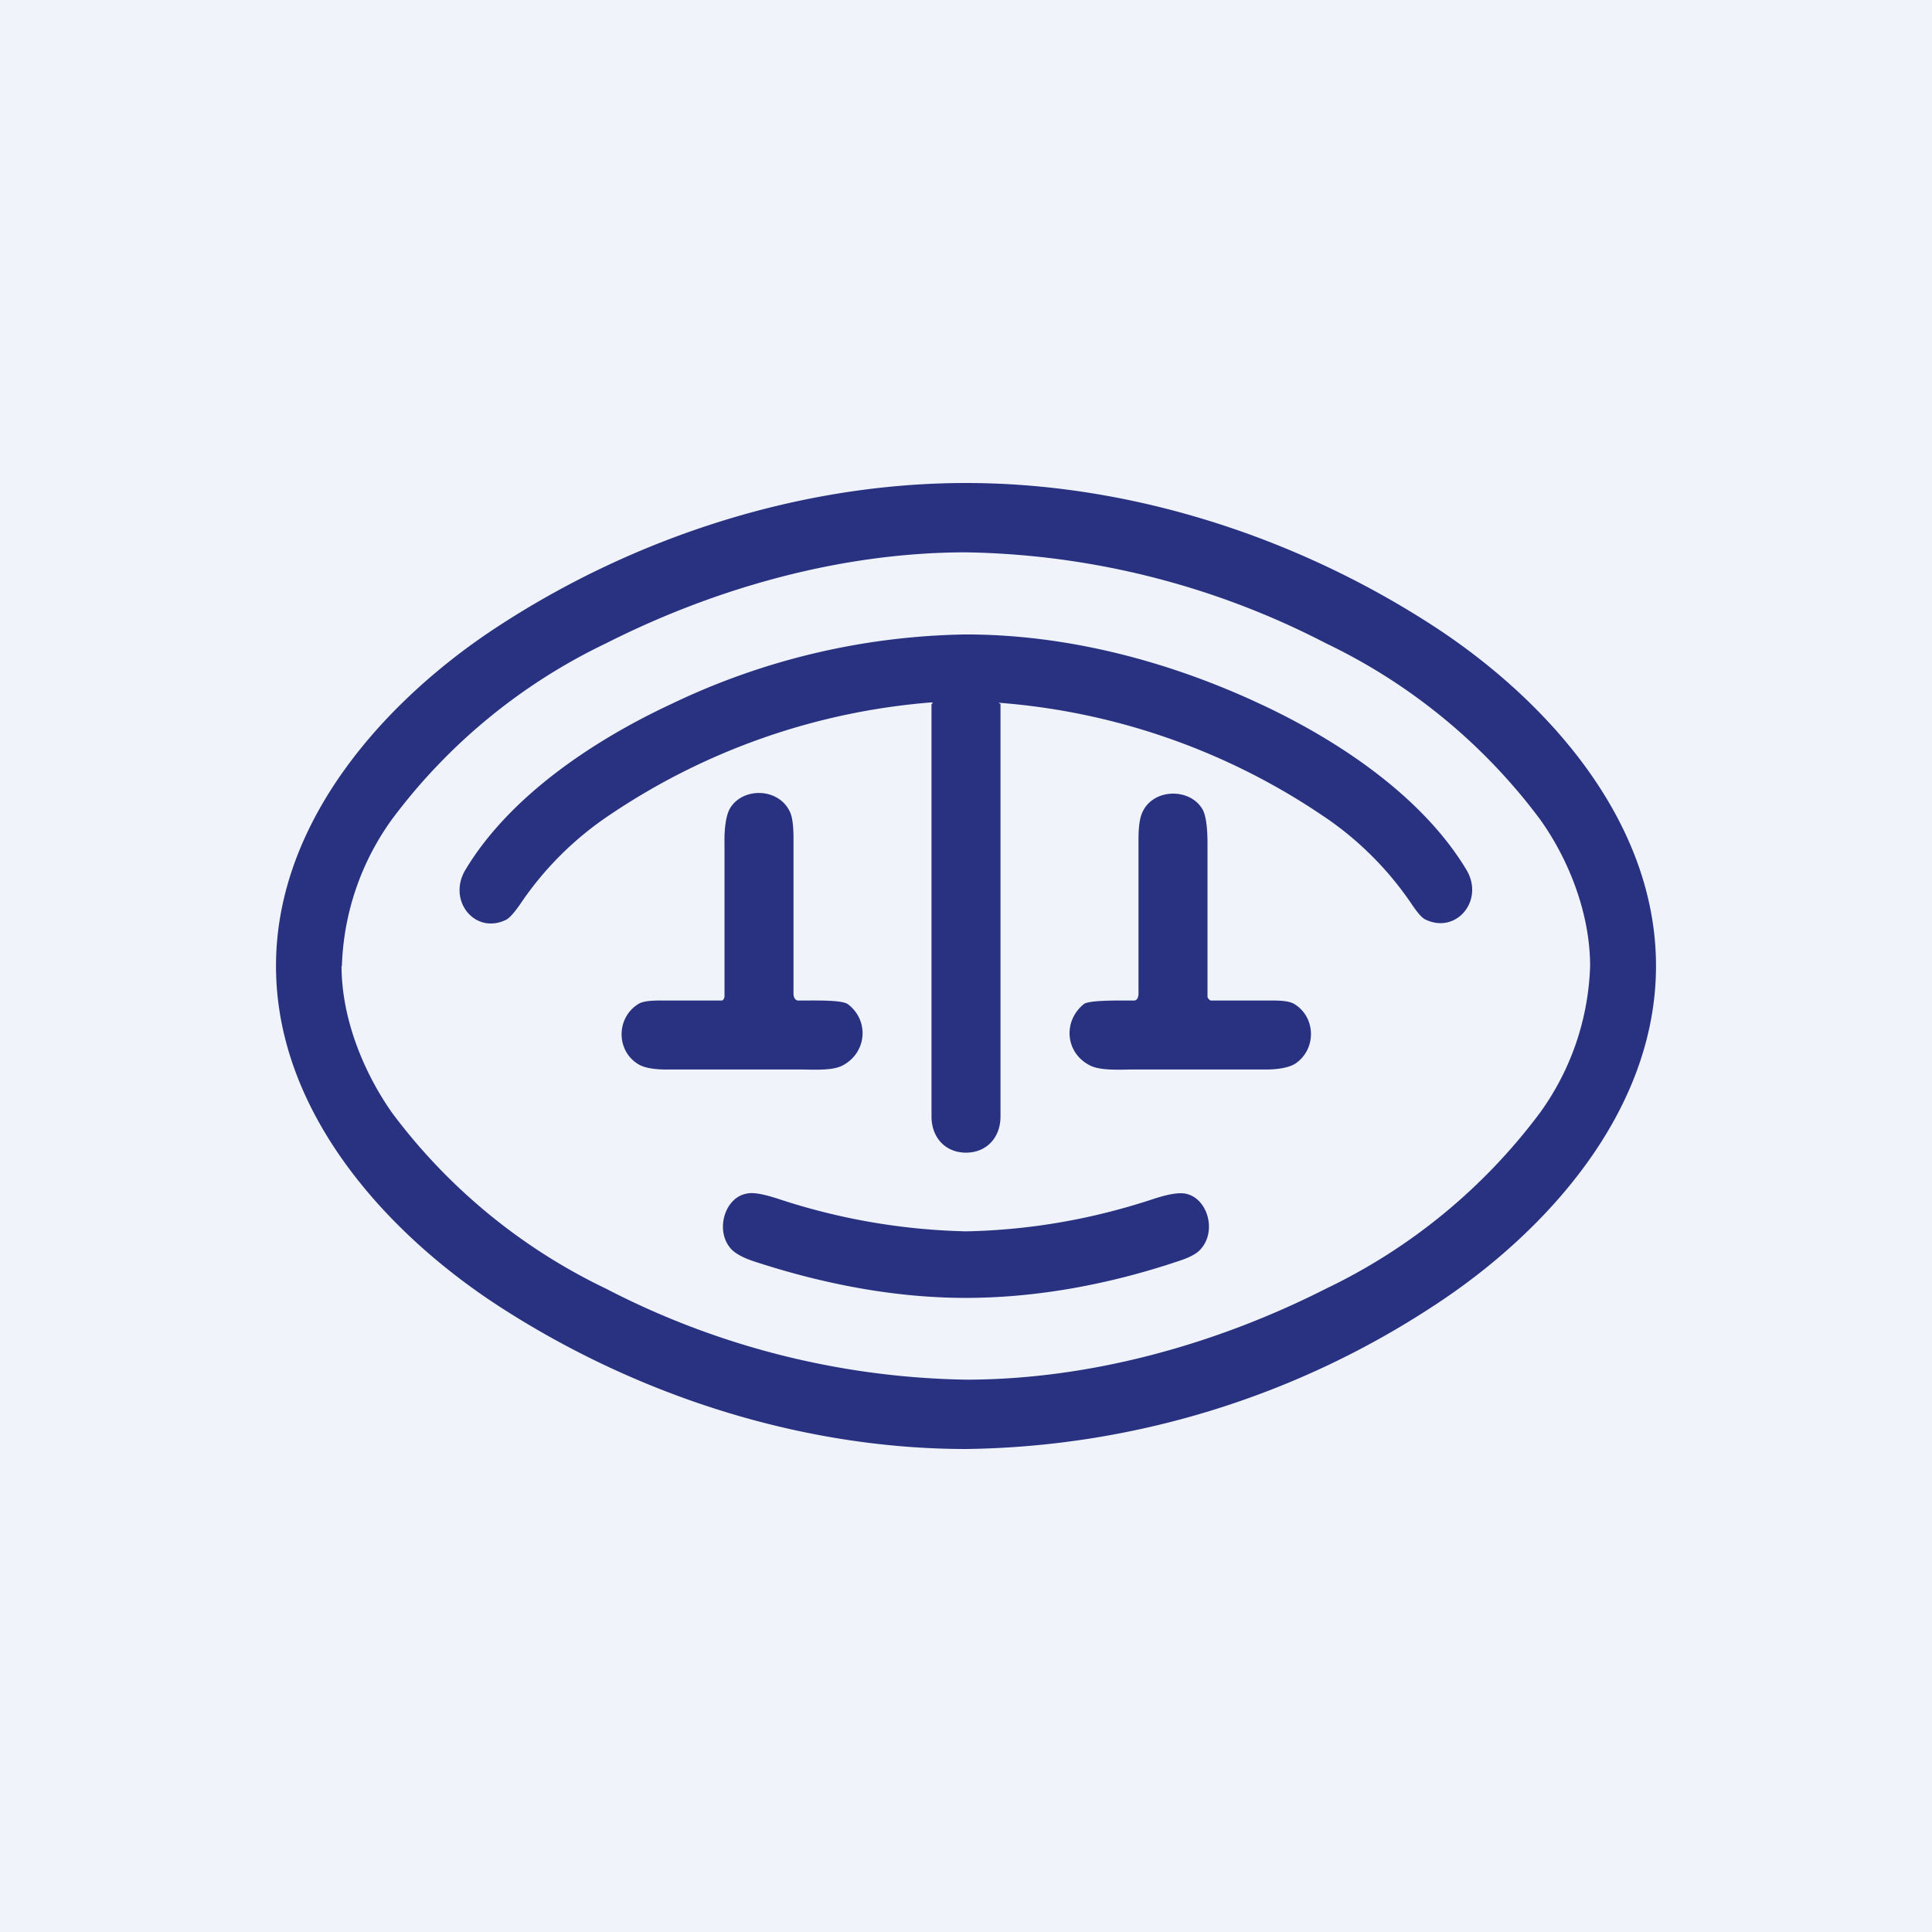 <!-- by TradingView --><svg width="56" height="56" viewBox="0 0 56 56" xmlns="http://www.w3.org/2000/svg"><path fill="#F0F3FA" d="M0 0h56v56H0z"/><path d="M28 14c4.75 0 9.55 1.55 13.54 4.14C44.76 20.23 48 23.74 48 28c0 4.25-3.24 7.77-6.46 9.86A25.26 25.26 0 0 1 28 42c-4.75 0-9.55-1.55-13.54-4.14C11.24 35.77 8 32.26 8 28c0-4.25 3.24-7.77 6.46-9.86C18.45 15.54 23.25 14 28 14ZM9.9 28c0 1.5.62 3.05 1.46 4.25a16.76 16.76 0 0 0 6.2 5.1A23.48 23.48 0 0 0 28 39.99c3.55 0 7.21-1 10.44-2.64a16.76 16.76 0 0 0 6.2-5.1A7.66 7.66 0 0 0 46.09 28c0-1.5-.6-3.06-1.45-4.25a16.77 16.77 0 0 0-6.2-5.1A23.47 23.47 0 0 0 28 16.01c-3.55 0-7.2 1-10.44 2.64a16.75 16.75 0 0 0-6.2 5.1A7.66 7.66 0 0 0 9.91 28ZM28 18.39c2.9 0 5.85.76 8.54 2.02 2.23 1.04 4.68 2.66 5.97 4.81.52.88-.3 1.87-1.2 1.43-.1-.05-.23-.2-.41-.47a9.42 9.42 0 0 0-2.61-2.57 19.39 19.39 0 0 0-9.33-3.24l-.01.01.02.01.03.01v11.96c0 .61-.4 1.05-1 1.05s-1-.44-1-1.05V20.4h.02c0-.01.02-.01.01-.02v-.01l-.02-.01h-.02a19.4 19.4 0 0 0-9.3 3.25 9.43 9.43 0 0 0-2.6 2.58c-.18.26-.32.42-.42.47-.9.44-1.7-.55-1.19-1.43 1.28-2.15 3.74-3.78 5.97-4.82a20.4 20.4 0 0 1 8.54-2.02Zm-7 10.5c0 .03-.04.11-.07.11h-1.74c-.35 0-.57.02-.7.11-.63.4-.63 1.34 0 1.73.17.11.48.17.93.16H23.27c.45.01.88.02 1.14-.11.71-.36.8-1.3.17-1.78-.15-.12-.8-.11-1.25-.11h-.16c-.11.02-.17-.08-.17-.2v-4.49c0-.36-.03-.62-.1-.77-.32-.71-1.37-.73-1.74-.11-.1.17-.17.52-.16 1.01v4.45Zm14.08.1c-.03 0-.08-.07-.08-.1v-4.44c0-.48-.05-.84-.15-1-.37-.62-1.43-.6-1.74.1-.07.15-.11.41-.11.77v4.48c0 .12-.05.22-.16.2h-.17c-.45 0-1.1 0-1.25.1-.62.5-.54 1.42.17 1.78.27.14.72.13 1.18.12h3.82c.46.01.77-.06.94-.16.62-.4.63-1.33 0-1.73-.14-.09-.36-.11-.7-.11h-1.75Zm-7.04 6.7h-.08a18.6 18.6 0 0 1-5.4-.94c-.43-.14-.74-.2-.93-.15-.63.12-.91 1.08-.44 1.6.12.13.32.24.6.34 2.02.67 4.13 1.08 6.2 1.08 2.08 0 4.2-.4 6.21-1.08.3-.1.5-.21.6-.33.48-.53.2-1.48-.43-1.61-.2-.04-.5.01-.93.15-1.75.58-3.55.9-5.4.94Z" fill="#283281"/></svg>